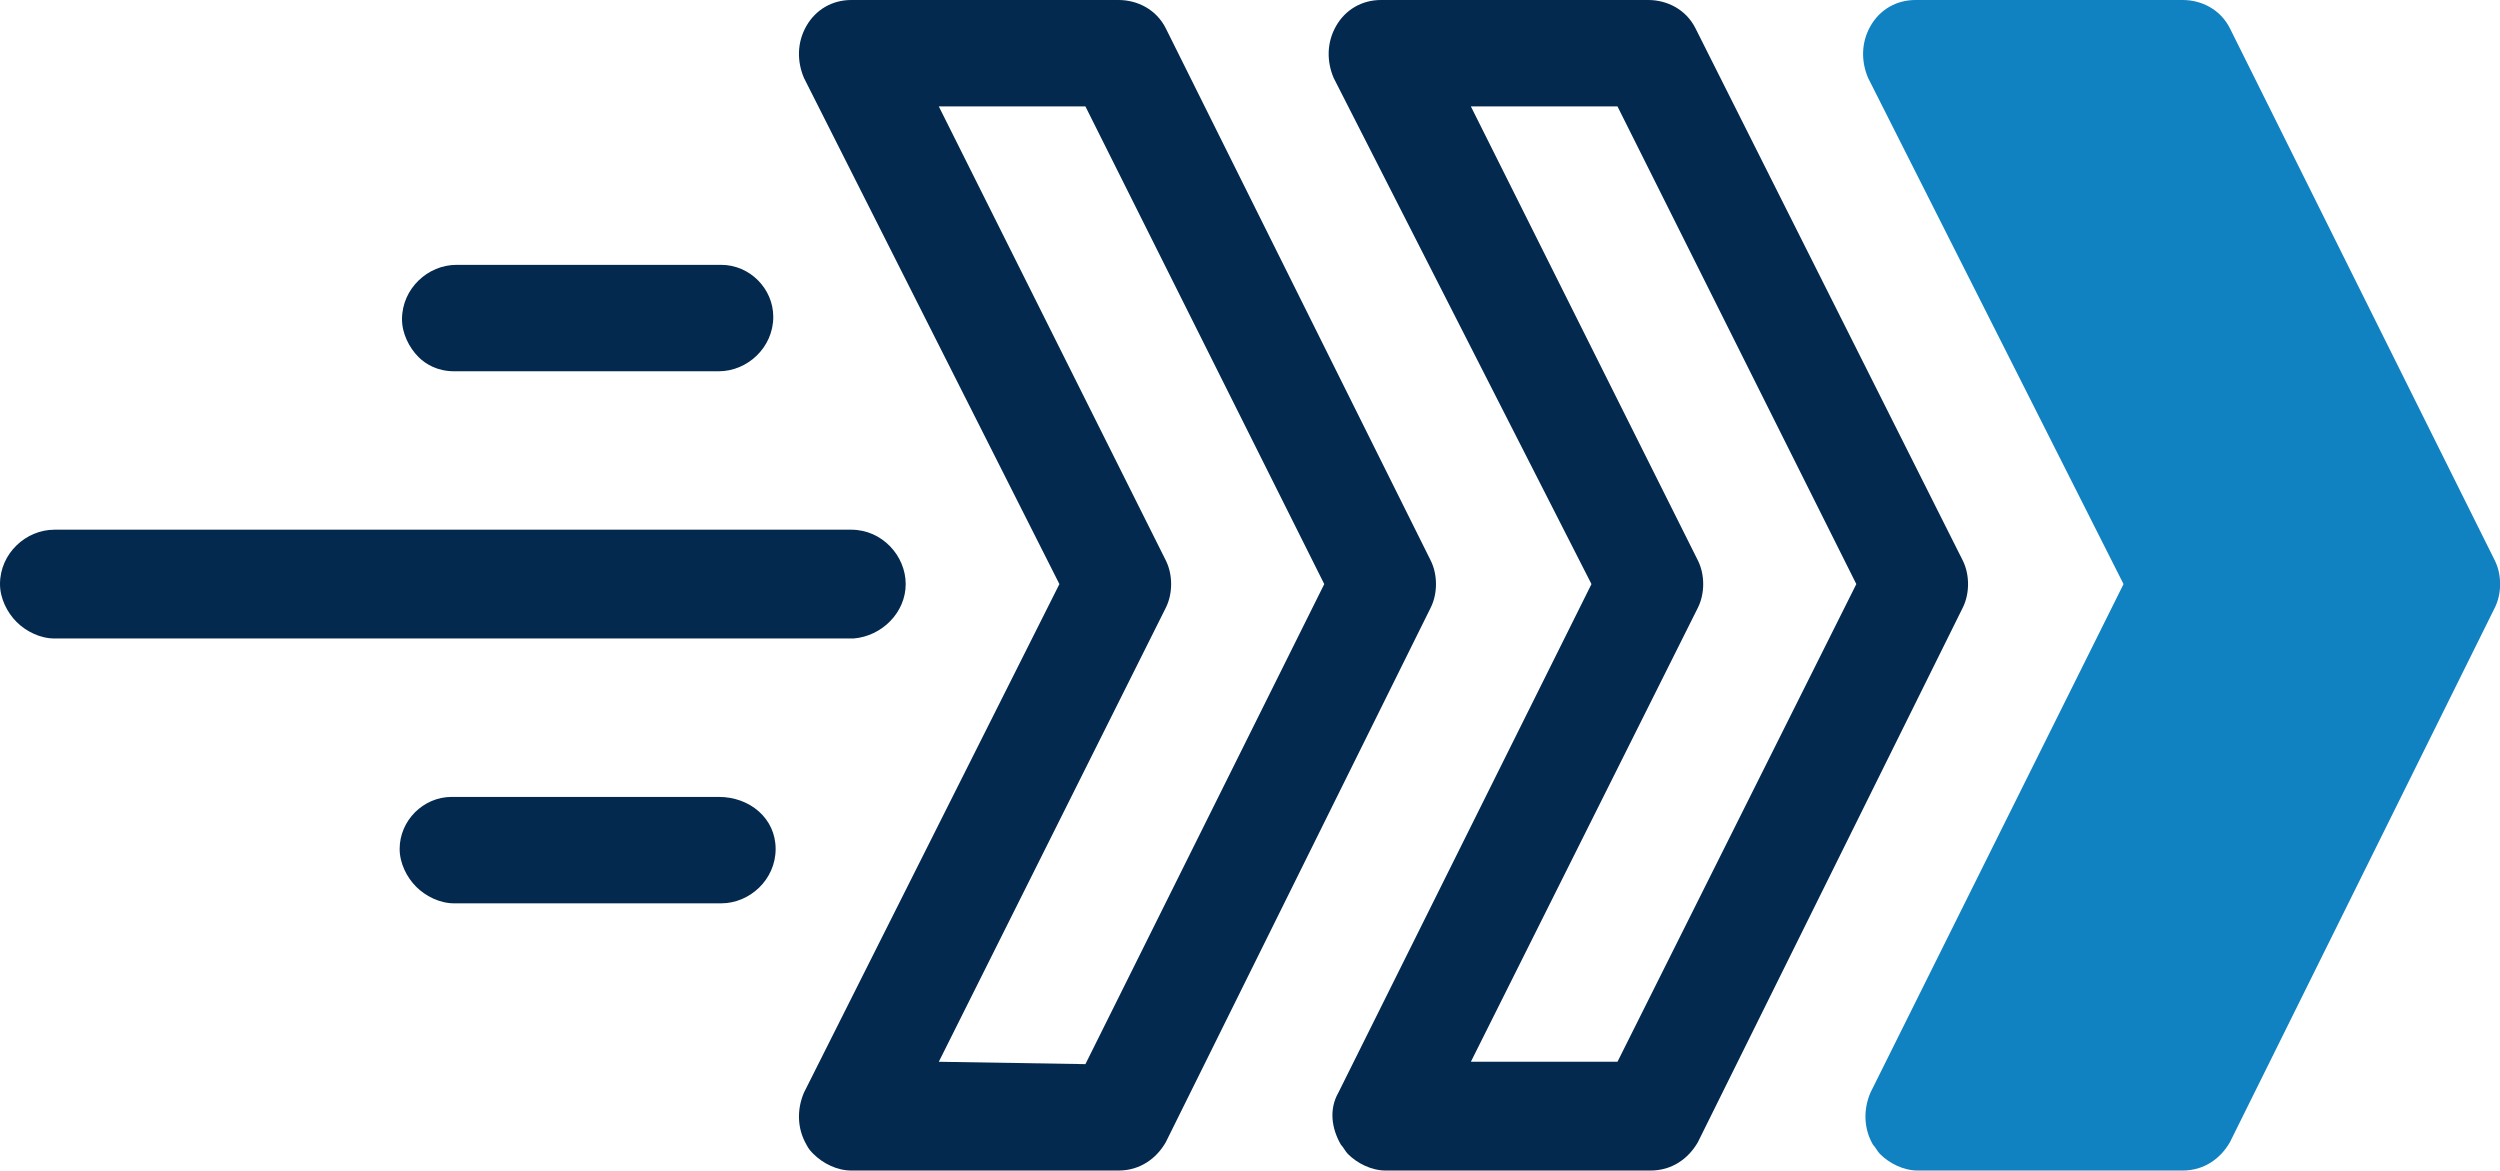 <?xml version="1.0" encoding="utf-8"?>
<!-- Generator: Adobe Illustrator 24.3.0, SVG Export Plug-In . SVG Version: 6.00 Build 0)  -->
<svg version="1.1" id="Layer_1" xmlns="http://www.w3.org/2000/svg" xmlns:xlink="http://www.w3.org/1999/xlink" x="0px" y="0px"
	 width="105.72px" height="49.5px" viewBox="0 0 105.72 49.5" style="enable-background:new 0 0 105.72 49.5;" xml:space="preserve"
	>
<style type="text/css">
	.st0{fill:#03294F;}
	.st1{fill:#1082C1;}
</style>
<g>
	<g>
		<path class="st0" d="M60.5,25.7c0.3-0.6,0.3-1.4,0-2L49.3,1.2c-0.4-0.8-1.2-1.2-2-1.2H36c-0.8,0-1.5,0.4-1.9,1.1
			c-0.4,0.7-0.4,1.5-0.1,2.2l10.8,21.4L34,46.2c-0.3,0.7-0.3,1.5,0.1,2.2c0.1,0.2,0.2,0.3,0.3,0.4c0.4,0.4,1,0.7,1.6,0.7h11.3
			c0.9,0,1.6-0.5,2-1.2L60.5,25.7z M39.7,44.9l9.6-19.2c0.3-0.6,0.3-1.4,0-2L39.7,4.5h6.2L56,24.7L45.9,45L39.7,44.9z"/>
		<path class="st0" d="M83,25.7c0.3-0.6,0.3-1.4,0-2L71.7,1.2c-0.4-0.8-1.2-1.2-2-1.2H58.4c-0.8,0-1.5,0.4-1.9,1.1
			c-0.4,0.7-0.4,1.5-0.1,2.2l10.9,21.4L56.6,46.2c-0.4,0.7-0.3,1.5,0.1,2.2c0.1,0.1,0.2,0.3,0.3,0.4c0.4,0.4,1,0.7,1.6,0.7h11.2
			c0.9,0,1.6-0.5,2-1.2L83,25.7z M62.2,44.9l9.6-19.2c0.3-0.6,0.3-1.4,0-2L62.2,4.5h6.2l10.1,20.2L68.4,44.9H62.2z"/>
		<path class="st1" d="M105.5,25.7c0.3-0.6,0.3-1.4,0-2L94.3,1.2c-0.4-0.8-1.2-1.2-2-1.2H81c-0.8,0-1.5,0.4-1.9,1.1
			c-0.4,0.7-0.4,1.5-0.1,2.2l10.8,21.4L79.1,46.2c-0.3,0.7-0.3,1.5,0.1,2.2c0.1,0.1,0.2,0.3,0.3,0.4c0.4,0.4,1,0.7,1.6,0.7h11.2
			c0.9,0,1.6-0.5,2-1.2L105.5,25.7z"/>
		<path class="st0" d="M38.3,24.7c0-1.2-1-2.3-2.3-2.3H2.3c-1.2,0-2.3,1-2.3,2.3c0,0.6,0.3,1.2,0.7,1.6c0.4,0.4,1,0.7,1.6,0.7h33.8
			C37.3,26.9,38.3,25.9,38.3,24.7z"/>
		<path class="st0" d="M19.2,15.7h11.2c1.2,0,2.3-1,2.3-2.3c0-1.2-1-2.2-2.2-2.2H19.3c-1.2,0-2.3,1-2.3,2.3c0,0.6,0.3,1.2,0.7,1.6
			C18,15.4,18.5,15.7,19.2,15.7z"/>
		<path class="st0" d="M30.4,33.7H19.1c-1.2,0-2.2,1-2.2,2.2c0,0.6,0.3,1.2,0.7,1.6s1,0.7,1.6,0.7h11.3c1.2,0,2.3-1,2.3-2.3
			S31.7,33.7,30.4,33.7z"/>
	</g>
</g>
</svg>
